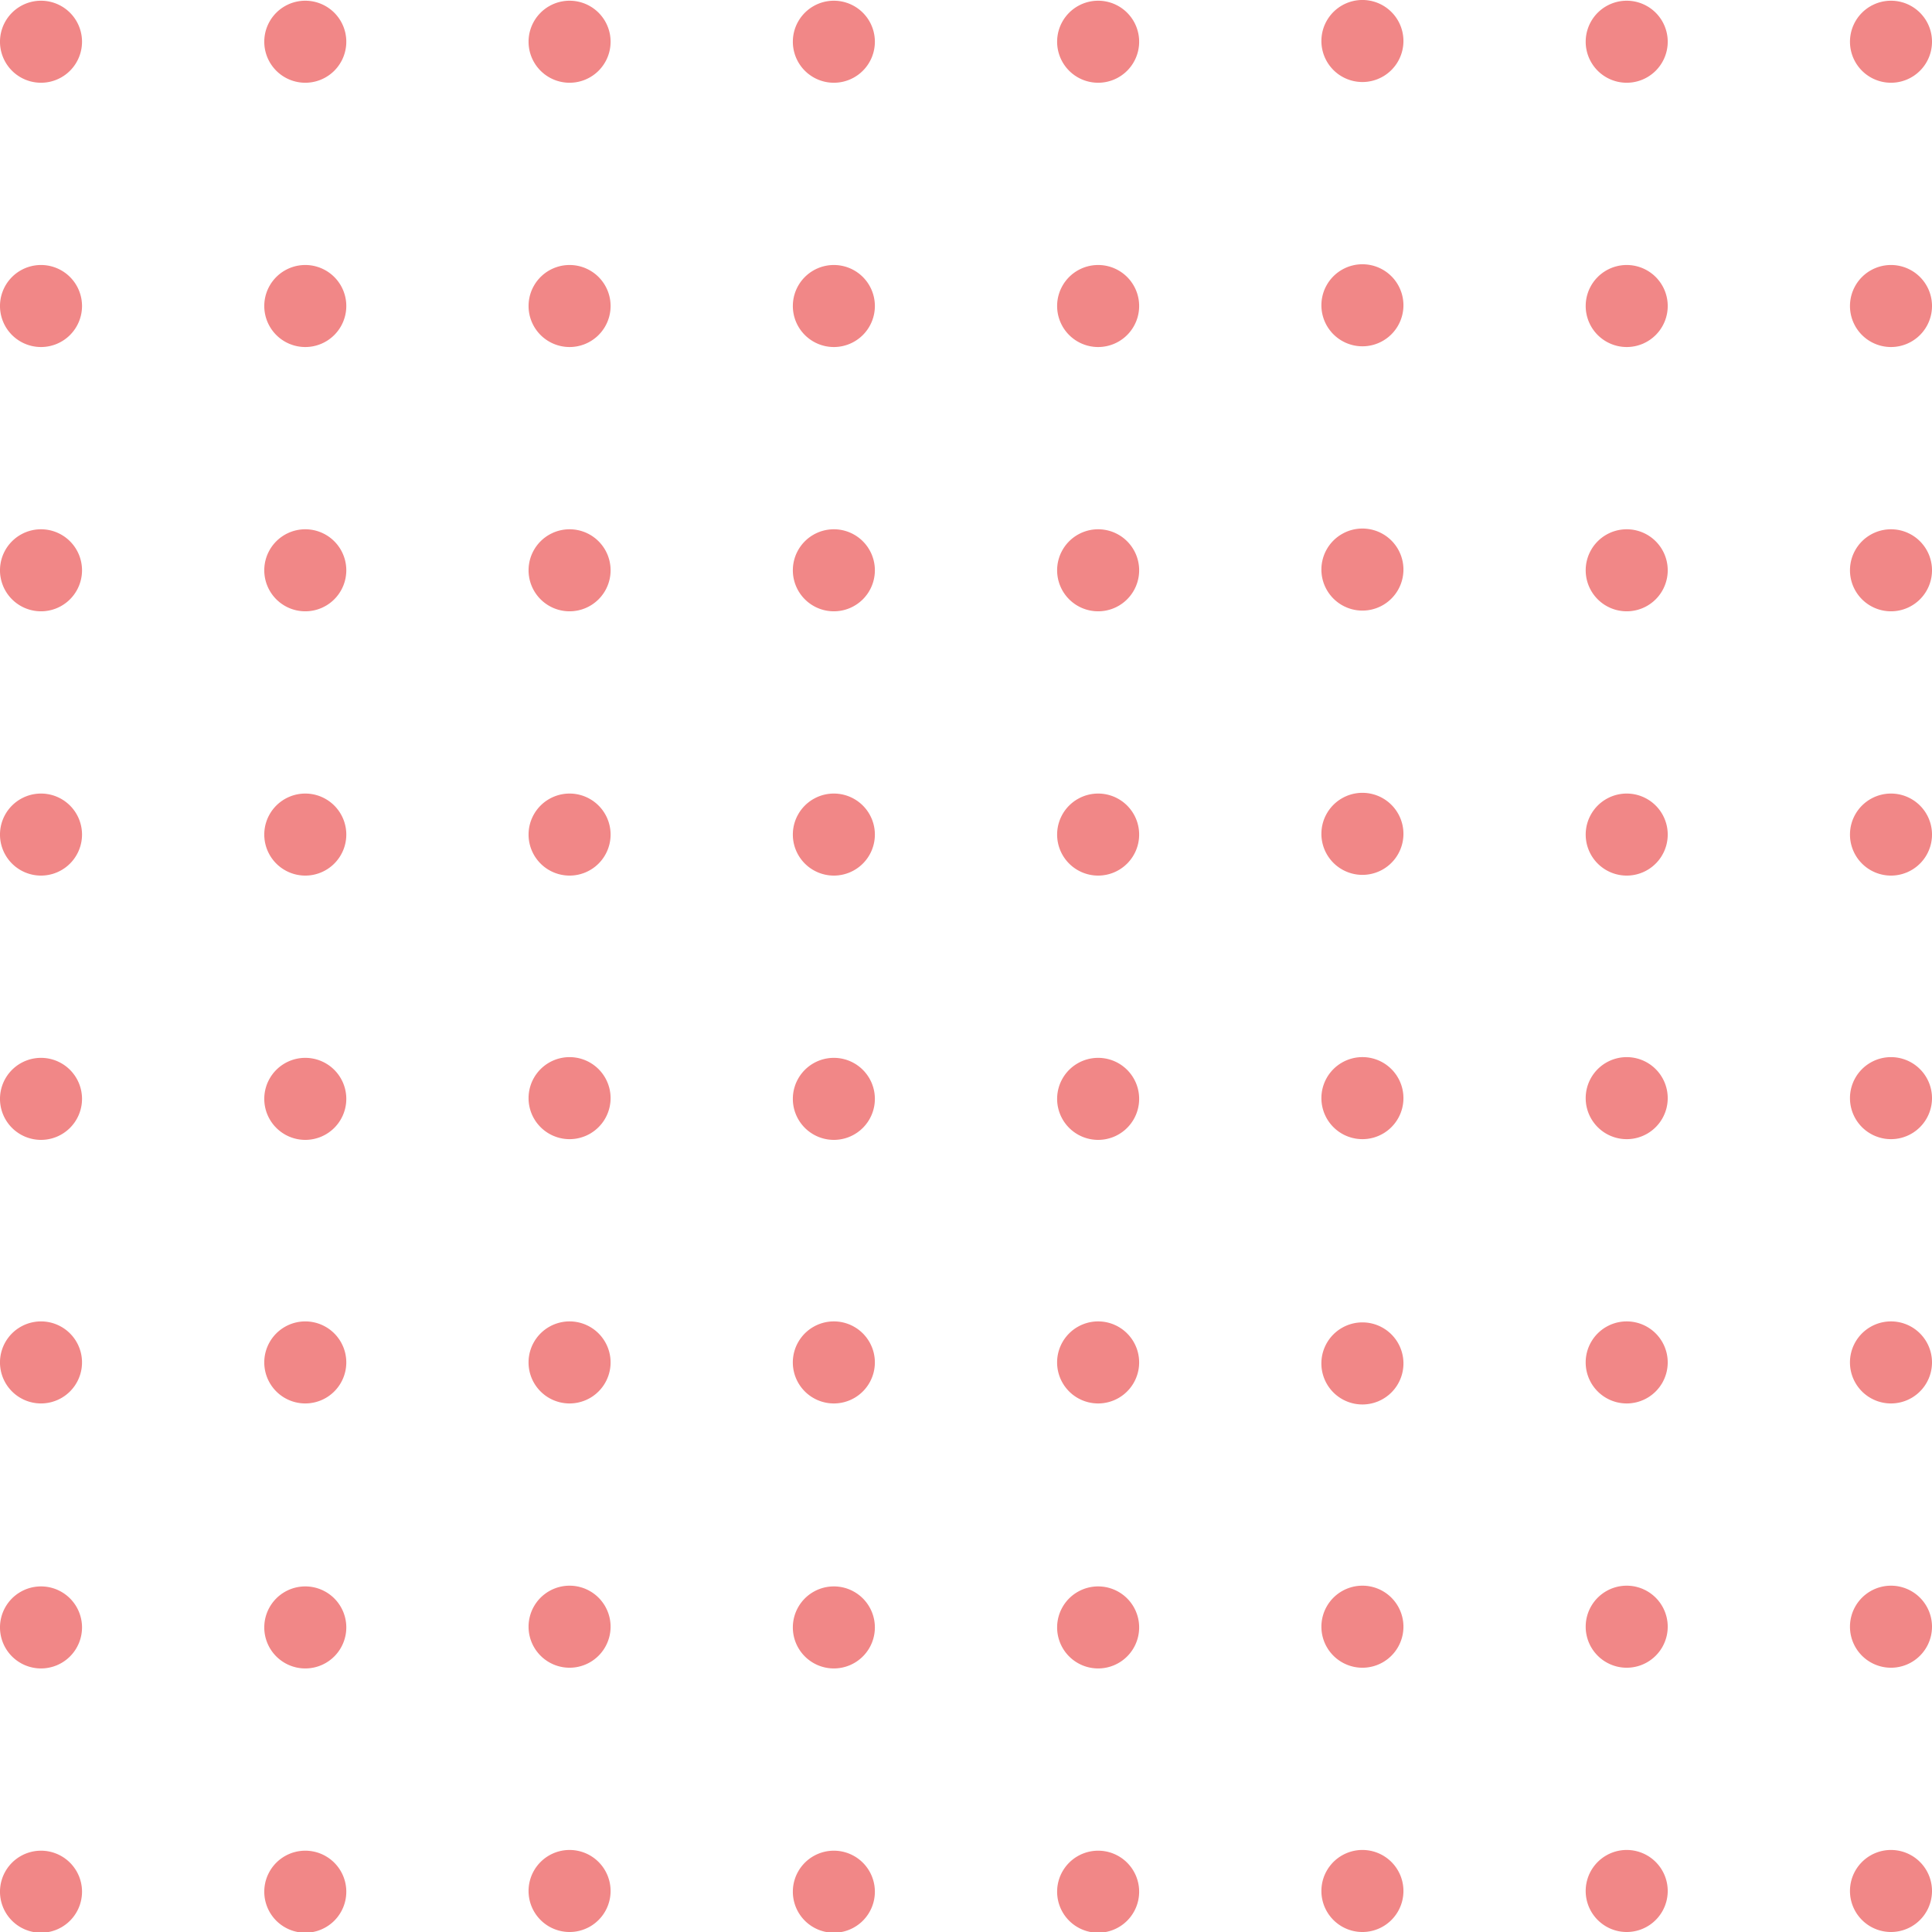 <svg width="153" height="153" fill="none" xmlns="http://www.w3.org/2000/svg"><path d="M6.495 3.248a3.248 3.248 0 11-6.495 0 3.248 3.248 0 016.495 0zM6.495 86.965a3.248 3.248 0 11-6.495 0 3.248 3.248 0 016.495 0zM6.495 45.106a3.248 3.248 0 11-6.495 0 3.248 3.248 0 016.495 0zM6.495 128.823a3.248 3.248 0 11-6.495 0 3.248 3.248 0 016.495 0zM6.495 24.177a3.248 3.248 0 11-6.495 0 3.248 3.248 0 016.495 0zM6.495 107.894a3.248 3.248 0 11-6.496 0 3.248 3.248 0 016.496 0zM6.495 66.035a3.248 3.248 0 11-6.495 0 3.248 3.248 0 016.495 0zM6.495 149.752a3.248 3.248 0 11-6.495 0 3.248 3.248 0 016.495 0zM90.212 3.248a3.248 3.248 0 11-6.495 0 3.248 3.248 0 016.495 0zM90.212 86.965a3.248 3.248 0 11-6.495 0 3.248 3.248 0 016.495 0zM90.212 45.106a3.248 3.248 0 11-6.495 0 3.248 3.248 0 016.495 0zM90.212 128.823a3.248 3.248 0 11-6.495 0 3.248 3.248 0 016.495 0zM90.212 24.177a3.248 3.248 0 11-6.495 0 3.248 3.248 0 016.495 0zM90.212 107.894a3.248 3.248 0 11-6.497 0 3.248 3.248 0 016.497 0zM90.212 66.035a3.248 3.248 0 11-6.495 0 3.248 3.248 0 016.495 0zM90.212 149.752a3.248 3.248 0 11-6.495 0 3.248 3.248 0 016.495 0zM48.354 3.248a3.248 3.248 0 11-6.495 0 3.248 3.248 0 016.495 0zM48.354 86.965a3.248 3.248 0 11-6.496 0 3.248 3.248 0 016.496 0zM48.354 45.106a3.248 3.248 0 11-6.495 0 3.248 3.248 0 016.495 0zM48.354 128.823a3.248 3.248 0 11-6.496 0 3.248 3.248 0 016.496 0zM48.354 24.177a3.248 3.248 0 11-6.495 0 3.248 3.248 0 016.495 0zM48.354 107.894a3.248 3.248 0 11-6.497 0 3.248 3.248 0 016.497 0zM48.354 66.035a3.248 3.248 0 11-6.495 0 3.248 3.248 0 016.495 0zM48.354 149.752a3.248 3.248 0 11-6.496 0 3.248 3.248 0 016.496 0zM132.071 3.248a3.248 3.248 0 11-6.495 0 3.248 3.248 0 016.495 0zM132.071 86.965a3.248 3.248 0 11-6.496 0 3.248 3.248 0 016.496 0zM132.071 45.106a3.248 3.248 0 11-6.495 0 3.248 3.248 0 016.495 0zM132.071 128.823a3.248 3.248 0 11-6.496 0 3.248 3.248 0 016.496 0zM132.071 24.177a3.248 3.248 0 11-6.495 0 3.248 3.248 0 016.495 0zM132.071 107.894a3.248 3.248 0 11-6.497 0 3.248 3.248 0 016.497 0zM132.071 66.035a3.248 3.248 0 11-6.495 0 3.248 3.248 0 016.495 0zM132.071 149.752a3.248 3.248 0 11-6.496 0 3.248 3.248 0 016.496 0zM27.424 3.248a3.248 3.248 0 11-6.495 0 3.248 3.248 0 016.495 0zM27.424 86.965a3.248 3.248 0 11-6.495 0 3.248 3.248 0 016.495 0zM27.424 45.106a3.248 3.248 0 11-6.495 0 3.248 3.248 0 016.495 0zM27.424 128.823a3.248 3.248 0 11-6.495 0 3.248 3.248 0 016.495 0zM27.424 24.177a3.248 3.248 0 11-6.495 0 3.248 3.248 0 016.495 0zM27.424 107.894a3.248 3.248 0 11-6.496 0 3.248 3.248 0 016.496 0zM27.424 66.035a3.248 3.248 0 11-6.495 0 3.248 3.248 0 016.495 0zM27.424 149.752a3.248 3.248 0 11-6.495 0 3.248 3.248 0 016.495 0zM111.142 3.248a3.248 3.248 0 11-6.497-.002 3.248 3.248 0 016.497.002zM111.142 86.965a3.248 3.248 0 11-6.497-.002 3.248 3.248 0 016.497.002zM111.142 45.106a3.248 3.248 0 11-6.497-.001 3.248 3.248 0 016.497.001zM111.142 128.823a3.248 3.248 0 11-6.497 0 3.248 3.248 0 016.497 0zM111.142 24.177a3.248 3.248 0 11-6.497-.002 3.248 3.248 0 016.497.002zM111.142 107.894a3.25 3.25 0 11-6.498-.002 3.25 3.25 0 016.498.002zM111.142 66.035a3.248 3.248 0 11-6.497-.001 3.248 3.248 0 016.497.001zM111.142 149.752a3.248 3.248 0 11-6.497 0 3.248 3.248 0 016.497 0zM69.283 3.248a3.248 3.248 0 11-6.495 0 3.248 3.248 0 016.495 0zM69.283 86.965a3.248 3.248 0 11-6.495 0 3.248 3.248 0 016.495 0zM69.283 45.106a3.248 3.248 0 11-6.495 0 3.248 3.248 0 016.495 0zM69.283 128.823a3.248 3.248 0 11-6.495 0 3.248 3.248 0 016.495 0zM69.283 24.177a3.248 3.248 0 11-6.495 0 3.248 3.248 0 016.495 0zM69.283 107.894a3.248 3.248 0 11-6.497 0 3.248 3.248 0 016.497 0zM69.283 66.035a3.248 3.248 0 11-6.495 0 3.248 3.248 0 016.495 0zM69.283 149.752a3.248 3.248 0 11-6.495 0 3.248 3.248 0 016.495 0zM153 3.248a3.248 3.248 0 11-6.495 0 3.248 3.248 0 016.495 0zM153 86.965a3.248 3.248 0 11-6.496 0 3.248 3.248 0 016.496 0zM153 45.106a3.248 3.248 0 11-6.495 0 3.248 3.248 0 016.495 0zM153 128.823a3.248 3.248 0 11-6.496 0 3.248 3.248 0 016.496 0zM153 24.177a3.248 3.248 0 11-6.495 0 3.248 3.248 0 016.495 0zM153 107.894a3.248 3.248 0 11-6.497 0 3.248 3.248 0 016.497 0zM153 66.035a3.248 3.248 0 11-6.495 0 3.248 3.248 0 016.495 0zM153 149.752a3.248 3.248 0 11-6.496 0 3.248 3.248 0 016.496 0z" fill="#EC5F5F" fill-opacity=".75"/></svg>